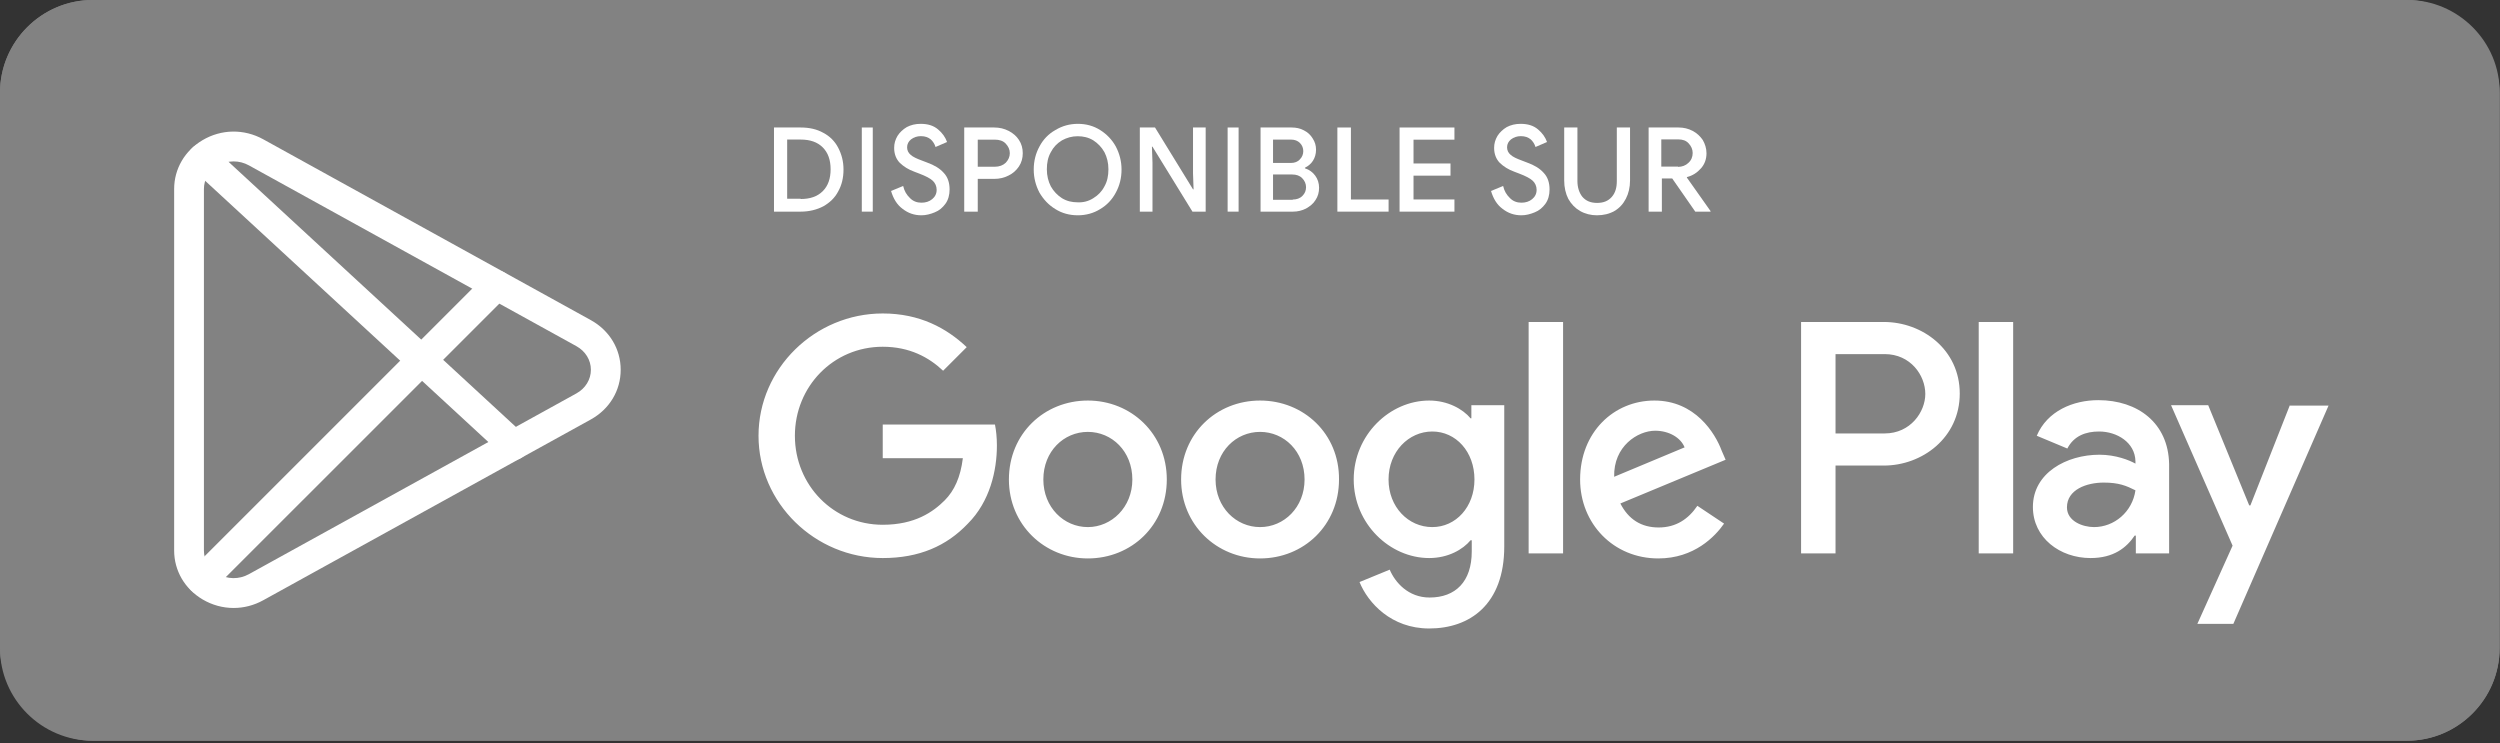 <?xml version="1.0" encoding="UTF-8"?>
<svg xmlns="http://www.w3.org/2000/svg" width="646" height="192" viewBox="0 0 646 192" fill="none">
  <rect x="0" y="0" width="646" height="192" fill="#333333" stroke="none"/>
  <rect width="645.901" height="191.4" rx="24" fill="#828282"></rect>
  <path d="M622.1 3.8C633.2 3.8 642.2 12.8 642.2 23.9V167.5C642.2 178.6 633.2 187.6 622.1 187.6H23.9C12.8 187.6 3.8 178.6 3.8 167.5V23.9C3.8 12.8 12.8 3.8 23.9 3.8H622.1ZM622.1 0H23.9C10.8 0 0 10.8 0 23.9V167.5C0 180.7 10.8 191.4 23.9 191.4H622C635.2 191.4 645.9 180.6 645.9 167.5V23.9C646 10.8 635.2 0 622.1 0Z" fill="#828282"></path>
  <g clip-path="url(#clip0_107_186)">
    <path d="M325.6 103.5C314.3 103.5 305.2 112.1 305.2 123.9C305.2 135.6 314.4 144.3 325.6 144.3C336.9 144.3 346 135.7 346 123.9C346.1 112.1 336.9 103.5 325.6 103.5ZM325.6 136.2C319.4 136.2 314.1 131.1 314.1 123.9C314.1 116.6 319.4 111.6 325.6 111.6C331.8 111.6 337.1 116.6 337.1 123.9C337.1 131.1 331.8 136.2 325.6 136.2ZM281.1 103.5C269.8 103.5 260.7 112.1 260.7 123.9C260.7 135.6 269.9 144.3 281.1 144.3C292.4 144.3 301.5 135.7 301.5 123.9C301.5 112.1 292.3 103.5 281.1 103.5ZM281.1 136.2C274.9 136.2 269.6 131.1 269.6 123.9C269.6 116.6 274.9 111.6 281.1 111.6C287.3 111.6 292.6 116.6 292.6 123.9C292.6 131.1 287.2 136.2 281.1 136.2ZM228.1 109.8V118.4H248.8C248.2 123.3 246.6 126.8 244.1 129.3C241.1 132.3 236.4 135.6 228.1 135.6C215.4 135.6 205.4 125.4 205.4 112.6C205.4 99.9 215.3 89.6 228.1 89.6C235 89.6 240 92.3 243.7 95.8L249.8 89.7C244.6 84.8 237.7 81 228.1 81C210.6 81 196 95.2 196 112.6C196 130 210.6 144.2 228.1 144.2C237.5 144.2 244.6 141.1 250.1 135.3C255.8 129.6 257.6 121.6 257.6 115.1C257.6 113.1 257.4 111.2 257.1 109.7H228.1V109.8ZM444.9 116.5C443.2 111.9 438 103.5 427.5 103.5C417 103.5 408.3 111.7 408.3 123.9C408.3 135.3 416.9 144.3 428.5 144.3C437.8 144.3 443.2 138.6 445.5 135.3L438.6 130.7C436.3 134.1 433.1 136.3 428.6 136.3C424.1 136.3 420.8 134.2 418.7 130.1L445.9 118.8L444.9 116.5ZM417.1 123.2C416.9 115.3 423.2 111.3 427.7 111.3C431.3 111.3 434.3 113.1 435.3 115.6L417.1 123.2ZM395 143H403.9V83.2H395V143ZM380.3 108.1H380C378 105.7 374.1 103.5 369.3 103.5C359.1 103.5 349.8 112.4 349.8 123.9C349.8 135.3 359.1 144.2 369.3 144.2C374.2 144.2 378 142 380 139.6H380.3V142.5C380.3 150.3 376.1 154.4 369.4 154.4C363.9 154.4 360.5 150.5 359.1 147.2L351.3 150.4C353.5 155.8 359.5 162.4 369.3 162.4C379.8 162.4 388.7 156.2 388.7 141.2V104.7H380.2V108.1H380.3ZM370.1 136.2C363.9 136.2 358.8 131 358.8 123.9C358.8 116.7 364 111.5 370.1 111.5C376.2 111.5 381 116.7 381 123.9C381 131 376.2 136.2 370.1 136.2ZM486.8 83.2H465.4V143H474.3V120.3H486.8C496.7 120.3 506.4 113.1 506.4 101.7C506.4 90.3 496.7 83.2 486.8 83.2ZM487 112H474.3V91.5H487C493.7 91.5 497.5 97 497.5 101.8C497.5 106.4 493.7 112 487 112ZM542.2 103.4C535.7 103.4 529 106.2 526.3 112.6L534.2 115.9C535.9 112.6 539 111.5 542.4 111.5C547 111.5 551.7 114.3 551.8 119.2V119.8C550.2 118.9 546.7 117.5 542.5 117.5C534 117.5 525.3 122.2 525.3 131C525.3 139 532.3 144.2 540.2 144.2C546.2 144.2 549.5 141.5 551.6 138.4H551.9V143H560.5V119.9C560.3 109.3 552.4 103.4 542.2 103.4ZM541.1 136.2C538.2 136.2 534.1 134.7 534.1 131.1C534.1 126.5 539.2 124.7 543.6 124.7C547.5 124.7 549.4 125.5 551.8 126.7C551 132.3 546.3 136.2 541.1 136.2ZM591.7 104.7L581.5 130.6H581.2L570.6 104.7H561L576.9 141L567.8 161.2H577.1L601.7 104.8H591.7V104.7ZM511.3 143H520.2V83.2H511.3V143Z" fill="white"></path>
  </g>
  <path d="M152.655 82.712L68.022 35.992C63.068 33.261 57.199 33.338 52.33 36.223C47.738 38.938 45 43.653 45 48.837V142.262C45 147.454 47.746 152.17 52.338 154.885C54.838 156.362 57.599 157.1 60.368 157.1C62.991 157.1 65.614 156.438 68.029 155.1L152.663 108.395C157.501 105.718 160.393 100.919 160.385 95.542C160.385 90.173 157.493 85.381 152.655 82.712ZM148.932 101.665L64.306 148.37C61.761 149.77 58.745 149.731 56.245 148.254C53.984 146.924 52.692 144.739 52.692 142.262V48.837C52.692 46.361 53.984 44.176 56.23 42.845C57.522 42.084 58.945 41.707 60.368 41.707C61.714 41.707 63.06 42.045 64.299 42.722L148.94 89.45C151.278 90.742 152.686 93.027 152.686 95.55C152.686 98.073 151.286 100.365 148.932 101.665Z" fill="white"></path>
  <path d="M135.333 112.187L55.03 38.107C53.469 36.676 51.038 36.769 49.592 38.33C48.154 39.892 48.246 42.322 49.807 43.761L130.11 117.833C130.819 118.491 131.751 118.857 132.718 118.856C133.756 118.856 134.787 118.448 135.548 117.618C136.994 116.056 136.894 113.626 135.333 112.187Z" fill="white"></path>
  <path d="M131.048 70.998C129.548 69.498 127.11 69.498 125.61 70.998L49.461 147.139C47.961 148.639 47.961 151.077 49.461 152.577C50.185 153.297 51.163 153.7 52.184 153.7C53.168 153.7 54.153 153.323 54.899 152.577L131.048 76.436C132.548 74.936 132.548 72.497 131.048 70.998Z" fill="white"></path>
  <path d="M200 32.945H206.88C209.125 32.945 211.081 33.38 212.746 34.322C214.412 35.192 215.716 36.496 216.585 38.163C217.454 39.83 217.961 41.642 217.961 43.816C217.961 45.918 217.526 47.803 216.585 49.469C215.716 51.136 214.412 52.368 212.746 53.31C211.081 54.18 209.125 54.688 206.88 54.688H200V32.945ZM206.88 51.426C209.343 51.426 211.226 50.774 212.602 49.397C213.978 48.02 214.629 46.136 214.629 43.744C214.629 41.352 213.978 39.468 212.602 38.091C211.226 36.714 209.343 36.062 206.88 36.062H203.404V51.354H206.88V51.426Z" fill="white"></path>
  <path d="M222.688 32.945H225.523V54.688H222.688V32.945Z" fill="white"></path>
  <path d="M233.231 53.966C231.777 52.906 230.832 51.315 230.25 49.346L233.377 48.058C233.668 49.346 234.249 50.331 235.122 51.164C235.922 51.997 236.94 52.376 238.103 52.376C239.194 52.376 240.139 52.073 240.867 51.467C241.594 50.861 242.03 50.103 242.03 49.043C242.03 48.134 241.666 47.301 241.012 46.695C240.358 46.089 239.194 45.483 237.594 44.877L236.213 44.347C234.758 43.816 233.522 43.059 232.504 42.074C231.559 41.09 231.05 39.802 231.05 38.211C231.05 37.075 231.341 36.09 231.922 35.106C232.504 34.197 233.304 33.439 234.322 32.833C235.34 32.303 236.504 32 237.885 32C239.776 32 241.23 32.455 242.394 33.439C243.557 34.424 244.284 35.484 244.721 36.696L241.739 37.984C241.521 37.227 241.085 36.545 240.503 36.014C239.849 35.484 239.049 35.181 237.958 35.181C236.94 35.181 236.14 35.484 235.413 36.014C234.758 36.545 234.395 37.227 234.395 38.06C234.395 38.817 234.686 39.499 235.34 40.029C235.922 40.559 236.94 41.014 238.176 41.468L239.558 41.998C241.448 42.68 242.83 43.513 243.848 44.65C244.866 45.71 245.375 47.149 245.375 48.967C245.375 50.406 245.011 51.694 244.284 52.679C243.557 53.663 242.685 54.421 241.521 54.875C240.43 55.33 239.267 55.633 238.103 55.633C236.285 55.633 234.686 55.103 233.231 53.966Z" fill="white"></path>
  <path d="M249.156 32.945H256.909C258.277 32.945 259.493 33.237 260.633 33.821C261.773 34.404 262.685 35.207 263.293 36.156C263.977 37.177 264.281 38.344 264.281 39.585C264.281 40.825 263.977 41.992 263.293 43.014C262.609 44.035 261.697 44.838 260.633 45.349C259.493 45.932 258.277 46.224 256.909 46.224H252.652V54.688H249.156V32.945ZM257.061 43.087C258.201 43.087 259.189 42.722 259.873 42.065C260.557 41.336 260.937 40.533 260.937 39.585C260.937 38.636 260.557 37.834 259.873 37.104C259.189 36.374 258.201 36.083 257.061 36.083H252.652V43.087H257.061Z" fill="white"></path>
  <path d="M272.715 54.032C270.948 52.965 269.622 51.516 268.59 49.763C267.633 47.933 267.117 45.951 267.117 43.816C267.117 41.606 267.633 39.623 268.59 37.87C269.548 36.04 270.948 34.592 272.715 33.601C274.483 32.534 276.398 32 278.535 32C280.671 32 282.586 32.534 284.28 33.601C285.974 34.668 287.374 36.117 288.331 37.87C289.289 39.7 289.805 41.682 289.805 43.816C289.805 46.027 289.289 48.009 288.331 49.763C287.374 51.592 285.974 53.041 284.28 54.032C282.586 55.099 280.597 55.633 278.535 55.633C276.325 55.633 274.41 55.099 272.715 54.032ZM282.512 51.211C283.765 50.449 284.722 49.458 285.385 48.162C286.122 46.866 286.416 45.417 286.416 43.74C286.416 42.063 286.048 40.614 285.385 39.319C284.648 38.023 283.691 37.032 282.512 36.269C281.26 35.507 279.934 35.202 278.461 35.202C276.988 35.202 275.662 35.583 274.41 36.269C273.157 37.032 272.2 38.023 271.537 39.319C270.8 40.614 270.506 42.063 270.506 43.74C270.506 45.417 270.874 46.866 271.537 48.162C272.273 49.458 273.231 50.449 274.41 51.211C275.662 51.974 276.988 52.279 278.461 52.279C279.934 52.355 281.334 51.974 282.512 51.211Z" fill="white"></path>
  <path d="M294.531 32.945H298.458L308.275 48.924H308.42L308.275 44.765V32.945H311.547V54.688H308.129L297.803 37.907H297.658L297.803 42.065V54.688H294.531V32.945Z" fill="white"></path>
  <path d="M317.219 32.945H320.055V54.688H317.219V32.945Z" fill="white"></path>
  <path d="M325.727 32.945H333.755C334.902 32.945 335.977 33.163 336.909 33.672C337.913 34.181 338.629 34.836 339.203 35.781C339.776 36.654 340.063 37.599 340.063 38.69C340.063 39.781 339.776 40.726 339.275 41.526C338.773 42.326 338.056 42.907 337.196 43.344V43.489C338.343 43.853 339.203 44.507 339.848 45.38C340.493 46.252 340.852 47.343 340.852 48.507C340.852 49.67 340.565 50.761 339.92 51.706C339.346 52.651 338.486 53.306 337.482 53.888C336.479 54.397 335.332 54.688 334.113 54.688H325.727V32.945ZM333.54 42.108C334.543 42.108 335.332 41.817 335.905 41.162C336.479 40.581 336.766 39.853 336.766 39.053C336.766 38.254 336.479 37.526 335.905 36.945C335.332 36.363 334.544 36.072 333.612 36.072H328.952V42.108H333.54ZM334.042 51.561C335.045 51.561 335.905 51.27 336.551 50.615C337.196 49.961 337.482 49.234 337.482 48.361C337.482 47.489 337.124 46.689 336.479 46.034C335.834 45.38 334.974 45.089 333.898 45.089H328.952V51.633H334.042V51.561Z" fill="white"></path>
  <path d="M345.578 32.945H349.077V51.55H358.812V54.688H345.578V32.945Z" fill="white"></path>
  <path d="M361.648 32.945H375.828V36.093H365.252V42.242H374.81V45.39H365.252V51.54H375.828V54.688H361.648V32.945Z" fill="white"></path>
  <path d="M388.263 53.966C386.808 52.906 385.863 51.315 385.281 49.346L388.408 48.058C388.699 49.346 389.281 50.331 390.153 51.164C390.953 51.997 391.971 52.376 393.135 52.376C394.225 52.376 395.171 52.073 395.898 51.467C396.625 50.861 397.061 50.103 397.061 49.043C397.061 48.134 396.698 47.301 396.043 46.695C395.389 46.089 394.225 45.483 392.626 44.877L391.244 44.347C389.79 43.816 388.553 43.059 387.535 42.074C386.59 41.09 386.081 39.802 386.081 38.211C386.081 37.075 386.372 36.09 386.954 35.106C387.535 34.197 388.335 33.439 389.353 32.833C390.371 32.303 391.535 32 392.916 32C394.807 32 396.261 32.455 397.425 33.439C398.588 34.424 399.316 35.484 399.752 36.696L396.77 37.984C396.552 37.227 396.116 36.545 395.534 36.014C394.88 35.484 394.08 35.181 392.989 35.181C391.971 35.181 391.171 35.484 390.444 36.014C389.79 36.545 389.426 37.227 389.426 38.06C389.426 38.817 389.717 39.499 390.371 40.029C390.953 40.559 391.971 41.014 393.207 41.468L394.589 41.998C396.48 42.68 397.861 43.513 398.879 44.65C399.897 45.71 400.406 47.149 400.406 48.967C400.406 50.406 400.043 51.694 399.316 52.679C398.588 53.663 397.716 54.421 396.552 54.875C395.462 55.33 394.298 55.633 393.135 55.633C391.317 55.633 389.717 55.103 388.263 53.966Z" fill="white"></path>
  <path d="M408.289 54.517C406.998 53.773 406.011 52.732 405.251 51.393C404.567 50.054 404.188 48.417 404.188 46.632V32.945H407.606V46.781C407.606 48.417 408.062 49.831 408.897 50.872C409.809 51.913 411.024 52.434 412.695 52.434C414.366 52.434 415.582 51.913 416.493 50.872C417.405 49.831 417.785 48.492 417.785 46.781V32.945H421.203V46.632C421.203 48.417 420.823 49.98 420.14 51.319C419.456 52.657 418.468 53.773 417.177 54.517C415.886 55.261 414.366 55.633 412.619 55.633C411.1 55.633 409.581 55.261 408.289 54.517Z" fill="white"></path>
  <path d="M425.93 32.945H433.742C435.081 32.945 436.271 33.238 437.387 33.824C438.503 34.409 439.322 35.215 439.991 36.166C440.586 37.191 440.958 38.363 440.958 39.607C440.958 41.071 440.512 42.389 439.545 43.487C438.578 44.585 437.387 45.39 435.899 45.756V45.903L442 54.541V54.688H438.057L432.105 46.122H429.426V54.688H426.004V32.945H425.93ZM433.593 43.121C434.634 43.121 435.602 42.755 436.271 42.096C437.015 41.437 437.387 40.559 437.387 39.534C437.387 38.582 437.015 37.777 436.346 37.045C435.676 36.313 434.783 36.02 433.667 36.02H429.278V43.048H433.593V43.121Z" fill="white"></path>
  <defs>
    <clipPath id="clip0_107_186">
      <rect width="405.7" height="81.5" fill="white" transform="translate(196 81)"></rect>
    </clipPath>
  </defs>
</svg>
